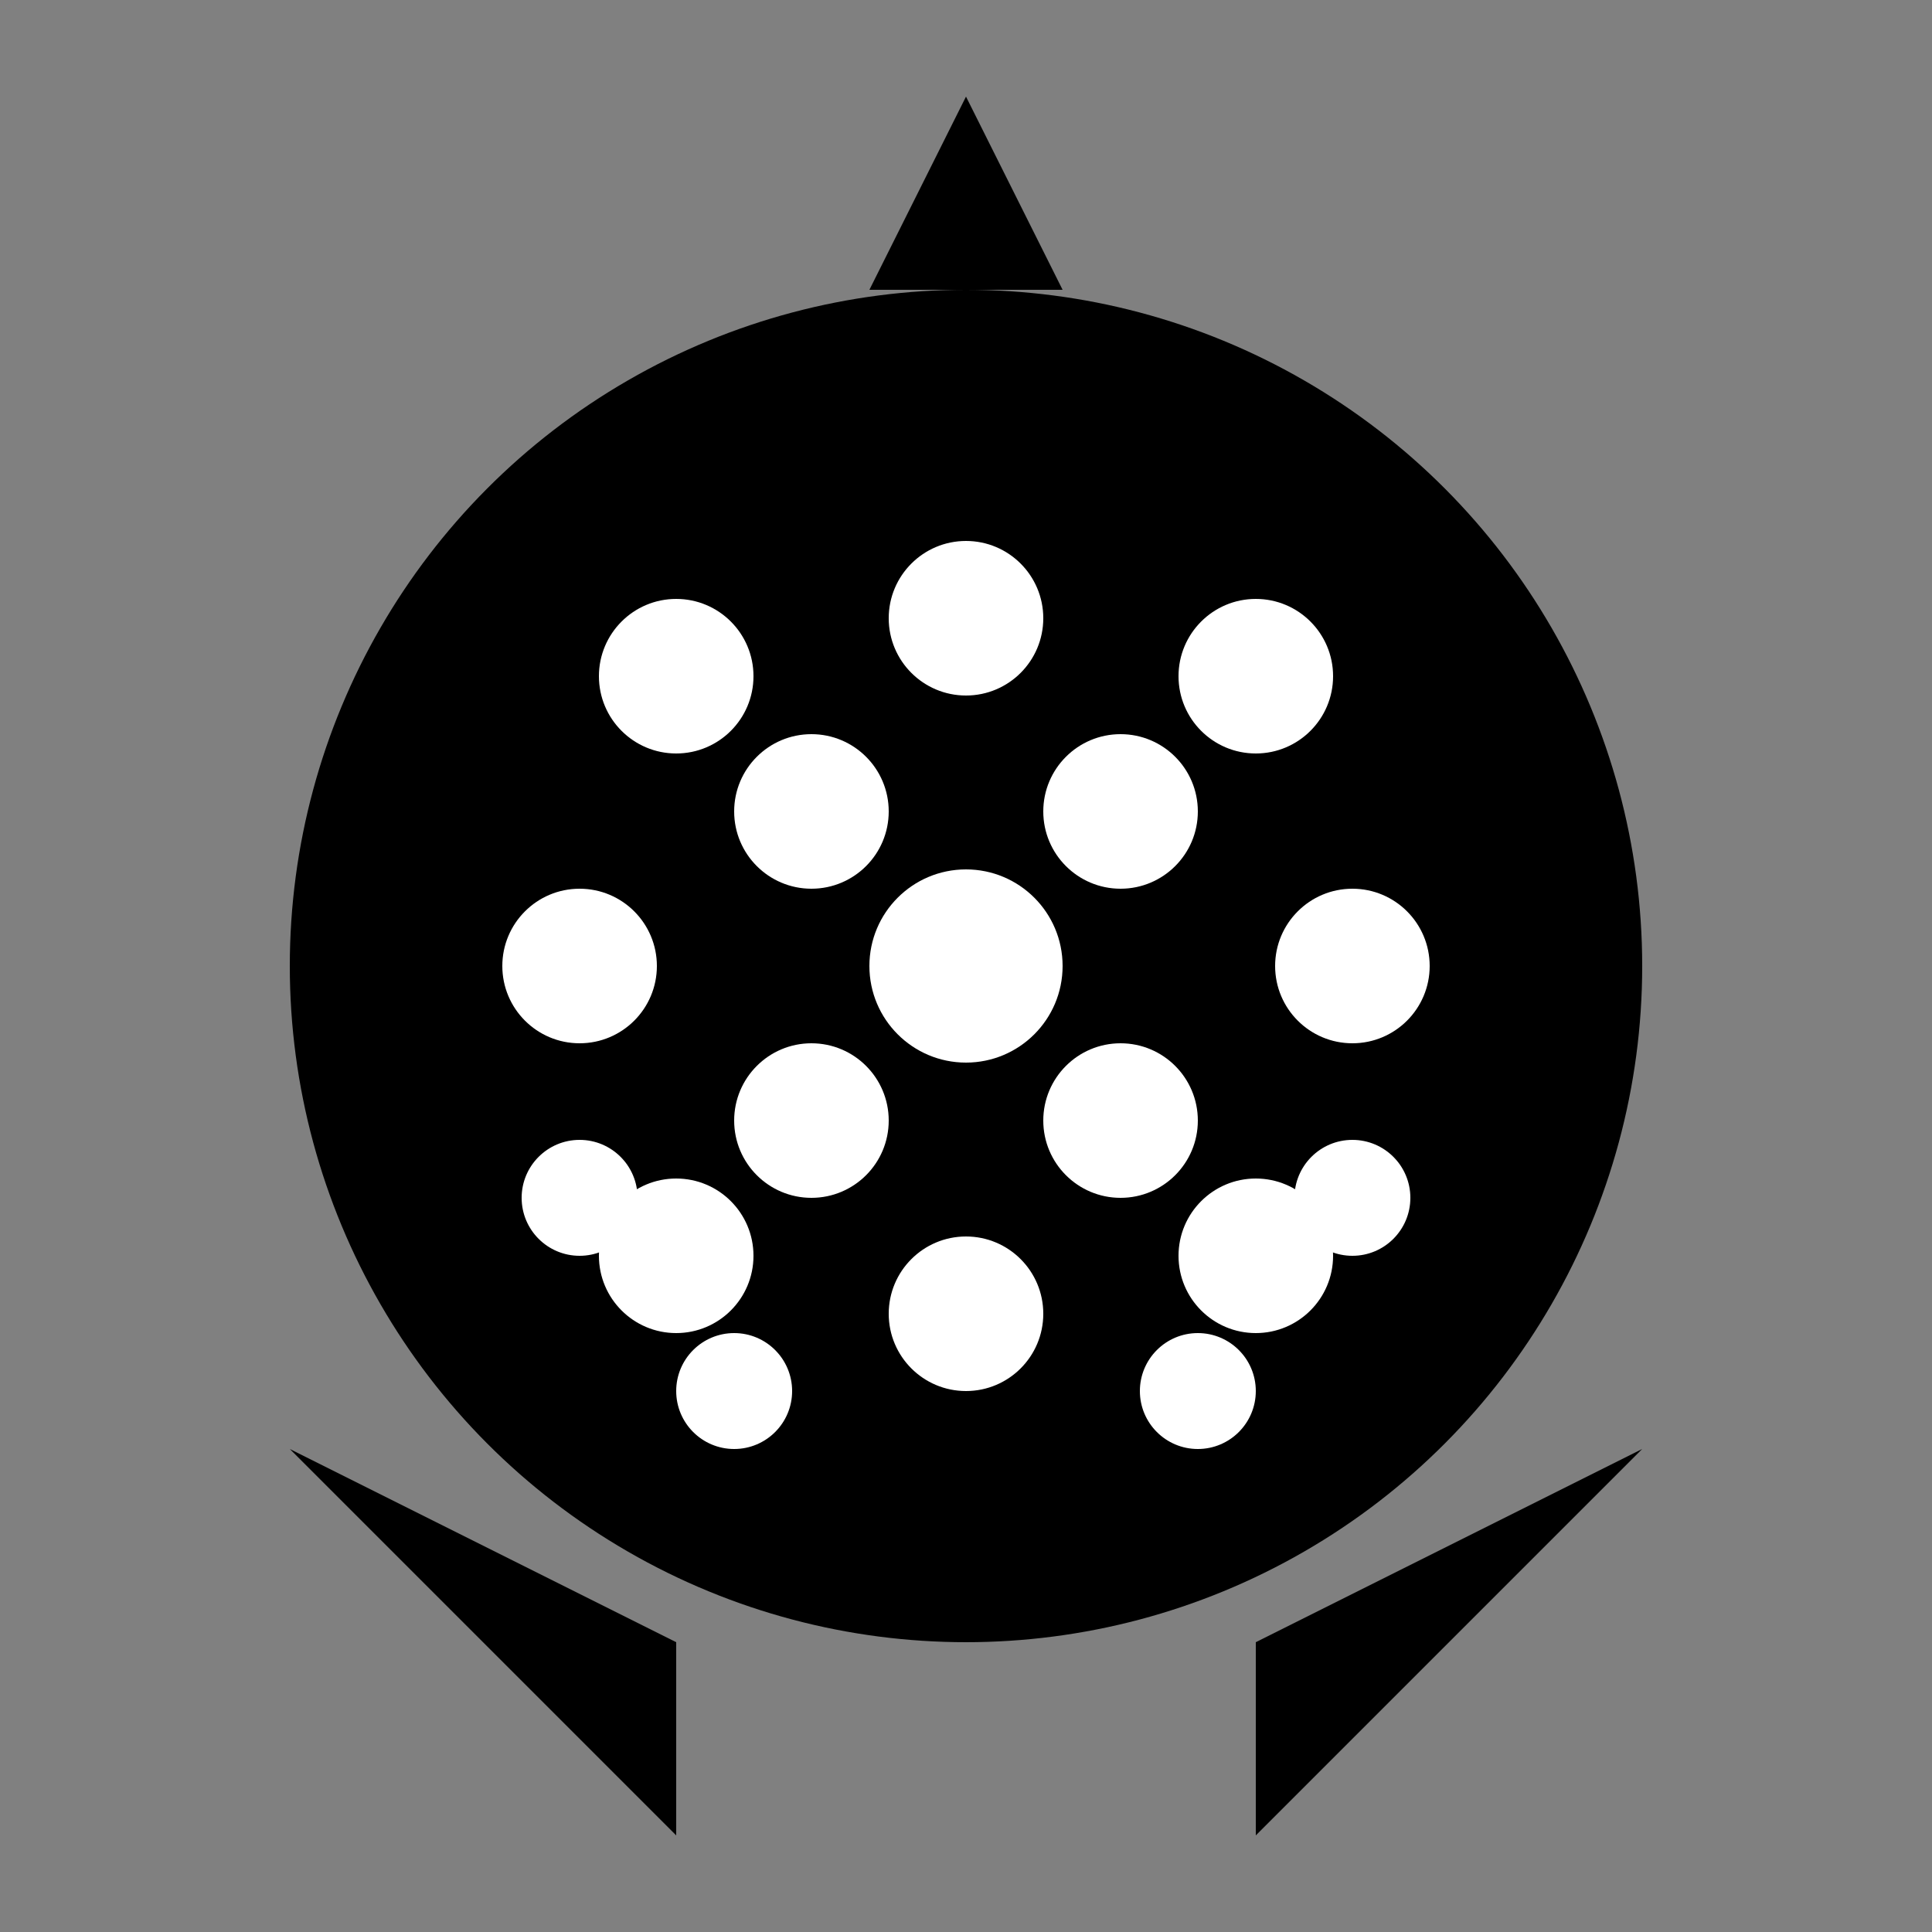 <svg viewBox="0 0 100 100" xmlns="http://www.w3.org/2000/svg">
  <rect x="0" y="0" width="100" height="100" fill="#808080" stroke="none"/>
  <!-- Main rocket body (circle) -->
  <circle cx="50" cy="50" r="35" fill="black"/>
  
  <!-- Engine nozzles (white circles) -->
  <circle cx="35" cy="35" r="4" fill="white"/>
  <circle cx="50" cy="32" r="4" fill="white"/>
  <circle cx="65" cy="35" r="4" fill="white"/>
  
  <circle cx="30" cy="50" r="4" fill="white"/>
  <circle cx="42" cy="42" r="4" fill="white"/>
  <circle cx="58" cy="42" r="4" fill="white"/>
  <circle cx="70" cy="50" r="4" fill="white"/>
  
  <circle cx="35" cy="65" r="4" fill="white"/>
  <circle cx="42" cy="58" r="4" fill="white"/>
  <circle cx="50" cy="50" r="5" fill="white"/>
  <circle cx="58" cy="58" r="4" fill="white"/>
  <circle cx="65" cy="65" r="4" fill="white"/>
  
  <circle cx="30" cy="62" r="3" fill="white"/>
  <circle cx="70" cy="62" r="3" fill="white"/>
  <circle cx="38" cy="72" r="3" fill="white"/>
  <circle cx="50" cy="68" r="4" fill="white"/>
  <circle cx="62" cy="72" r="3" fill="white"/>
  
  <!-- Rocket fins -->
  <polygon points="15,75 35,85 35,95" fill="black"/>
  <polygon points="85,75 65,85 65,95" fill="black"/>
  
  <!-- Rocket top -->
  <polygon points="45,15 55,15 50,5" fill="black"/>
</svg>